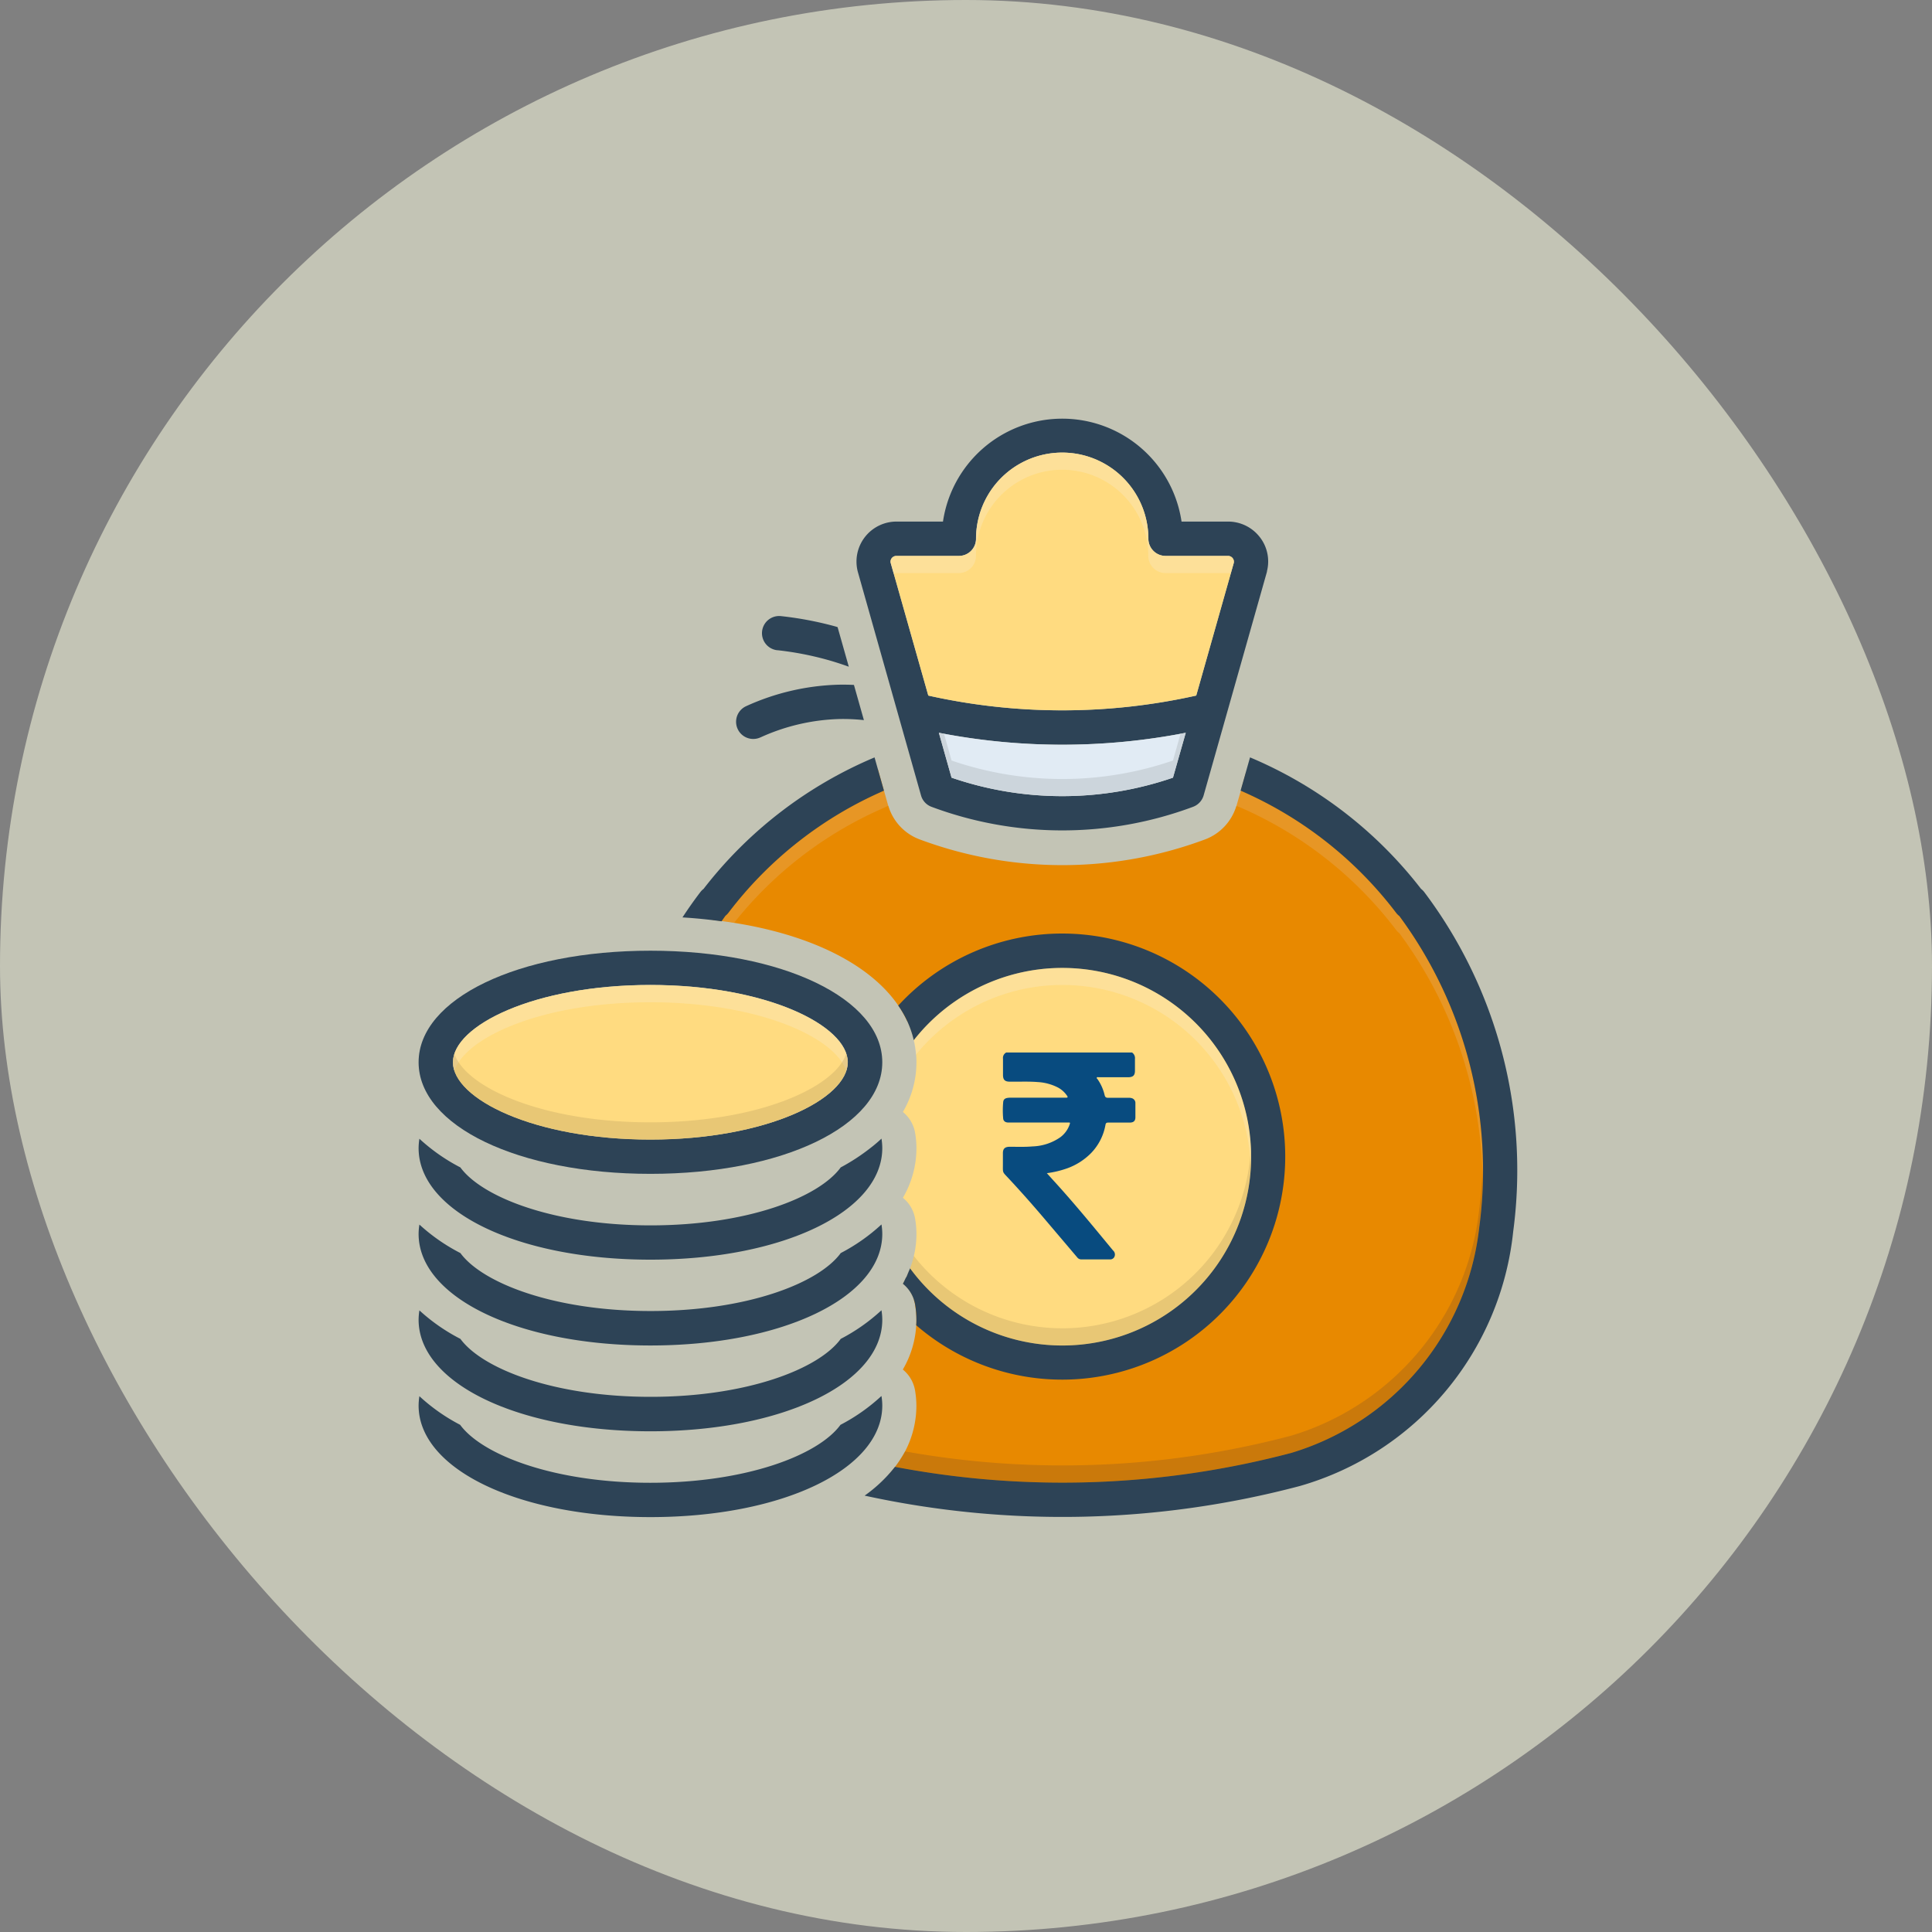 <svg xmlns="http://www.w3.org/2000/svg" width="60" height="60" viewBox="0 0 60 60">
  <rect x="0" y="0" width="60" height="60" fill="#808080" stroke="none"/>
  <g id="Group_18726" data-name="Group 18726" transform="translate(-235 -1105)">
    <rect id="Rectangle_11291" data-name="Rectangle 11291" width="60" height="60" rx="30" transform="translate(235 1105)" fill="#c3c4b5"/>
    <g id="Group_18691" data-name="Group 18691" transform="translate(-136 -549)">
      <g id="Group_18693" data-name="Group 18693" transform="translate(384 1667)">
        <g id="_3" data-name="3" transform="translate(0 0)">
          <path id="Path_33846" data-name="Path 33846" d="M68.035,67.661a6.66,6.66,0,0,1-11.2,4.875,2.633,2.633,0,0,0-.032-.275,1.067,1.067,0,0,0-.381-.658,3.013,3.013,0,0,0,.211-.44,2.569,2.569,0,0,0,.131-.421,2.9,2.9,0,0,0,.08-.682,2.844,2.844,0,0,0-.04-.464,1.067,1.067,0,0,0-.381-.658,3.044,3.044,0,0,0,.421-1.543,2.844,2.844,0,0,0-.04-.464,1.067,1.067,0,0,0-.381-.658,3.044,3.044,0,0,0,.421-1.543,2.269,2.269,0,0,0-.011-.235,2.829,2.829,0,0,0-.069-.45c0-.008,0-.013-.005-.021-.013-.059-.029-.117-.048-.173a1.655,1.655,0,0,0-.061-.184l-.008-.016c-.021-.059-.045-.117-.072-.173s-.053-.117-.085-.176c0,0,0,0,0-.005-.016-.032-.035-.067-.053-.1a6.663,6.663,0,0,1,11.61,4.464Z" transform="translate(-41.383 -44.74)" fill="#ffdb80"/>
          <path id="Path_33847" data-name="Path 33847" d="M57.1,59a31.25,31.25,0,0,1-4,3.2s-7.729,2.132-11.727,1.066c-.634-.168-1.194-.33-1.69-.485a4.181,4.181,0,0,0,.538-.757,3.049,3.049,0,0,0,.352-1.423,2.843,2.843,0,0,0-.04-.464,1.067,1.067,0,0,0-.381-.658,3.044,3.044,0,0,0,.421-1.543,2.843,2.843,0,0,0-.04-.464.967.967,0,0,0-.043-.173,6.4,6.4,0,1,0-.2-8.635c-.7-1.517-2.663-2.628-5.376-3.057-.128-.021-.256-.04-.386-.056h0c-.1-.013-.189-.024-.285-.035a10.858,10.858,0,0,1,5.133-4.683c.069.237.128.448.176.618l.141.5a.112.112,0,0,0,.011.027,1.593,1.593,0,0,0,.97,1.037,12.692,12.692,0,0,0,8.867,0,1.6,1.6,0,0,0,.965-1.026.154.154,0,0,0,.013-.037l.144-.5.141-.5a5.948,5.948,0,0,1,1.231.469,12.264,12.264,0,0,1,6.4,9.861C58.7,56.067,58.7,57.4,57.1,59Z" transform="translate(-25.114 -29.947)" fill="#e88900"/>
          <path id="Path_33848" data-name="Path 33848" d="M37.752,9.9A6.323,6.323,0,0,1,40.2,9.328a6.022,6.022,0,0,1,.767.034l-.309-1.093q-.242-.012-.485-.007a7.385,7.385,0,0,0-2.861.666.533.533,0,0,0,.438.972Zm.523-2.71a9.7,9.7,0,0,1,1.538.294c.232.064.46.138.685.219l-.348-1.229L40.1,6.458a10.755,10.755,0,0,0-1.708-.326.533.533,0,1,0-.114,1.06ZM53.26,3.676a1.243,1.243,0,0,0-.983-.48H50.832a3.745,3.745,0,0,0-7.409,0H41.978a1.243,1.243,0,0,0-1.2,1.559L42.741,11.7a.528.528,0,0,0,.325.354,11.621,11.621,0,0,0,8.124,0,.537.537,0,0,0,.328-.354l1.967-6.948c0-.005,0-.011,0-.016a1.23,1.23,0,0,0-.227-1.063Zm-2.695,7.473a10.589,10.589,0,0,1-6.876,0l-.394-1.394a19.981,19.981,0,0,0,3.833.37,19.973,19.973,0,0,0,3.837-.371Zm1.89-6.674L51.288,8.6a19.1,19.1,0,0,1-8.321,0L41.8,4.484a.176.176,0,0,1,.032-.152.18.18,0,0,1,.144-.069h1.94a.533.533,0,0,0,.533-.533,2.676,2.676,0,1,1,5.352,0,.535.535,0,0,0,.533.533h1.94a.18.18,0,0,1,.144.069.177.177,0,0,1,.035.144Z" transform="translate(-27.138 0.002)" fill="#2d4356"/>
          <path id="Path_33849" data-name="Path 33849" d="M68.285,36.607,67.891,38a10.589,10.589,0,0,1-6.876,0l-.394-1.394a20.01,20.01,0,0,0,7.67,0Z" transform="translate(-44.463 -26.849)" fill="#e1ebf4"/>
          <path id="Path_33850" data-name="Path 33850" d="M65.658,7.382l-1.167,4.123a19.1,19.1,0,0,1-8.321,0L55.005,7.39a.176.176,0,0,1,.032-.152.18.18,0,0,1,.144-.069h1.94a.533.533,0,0,0,.533-.533,2.676,2.676,0,1,1,5.352,0,.535.535,0,0,0,.533.533h1.94a.18.18,0,0,1,.144.069.177.177,0,0,1,.035.144Z" transform="translate(-40.341 -2.904)" fill="#ffdb80"/>
          <g id="Group_18691-2" data-name="Group 18691" transform="translate(0 16.525)">
            <path id="Path_33851" data-name="Path 33851" d="M14.367,113.9a5.807,5.807,0,0,1-1.265.889c-.686.94-2.919,1.8-5.906,1.8s-5.219-.864-5.906-1.8A5.807,5.807,0,0,1,.025,113.9,1.868,1.868,0,0,0,0,114.19c0,1.975,3.094,3.465,7.2,3.465s7.2-1.49,7.2-3.465a1.868,1.868,0,0,0-.025-.294Z" transform="translate(0 -100.065)" fill="#2d4356"/>
            <path id="Path_33852" data-name="Path 33852" d="M7.2,107.655c4.1,0,7.2-1.49,7.2-3.465a1.868,1.868,0,0,0-.025-.294,5.807,5.807,0,0,1-1.265.889c-.687.94-2.919,1.8-5.906,1.8s-5.219-.864-5.906-1.8A5.807,5.807,0,0,1,.025,103.9,1.868,1.868,0,0,0,0,104.19C0,106.165,3.094,107.655,7.2,107.655Z" transform="translate(0 -92.73)" fill="#2d4356"/>
            <path id="Path_33853" data-name="Path 33853" d="M7.2,97.655c4.1,0,7.2-1.49,7.2-3.465a1.868,1.868,0,0,0-.025-.294,5.807,5.807,0,0,1-1.265.889c-.687.94-2.919,1.8-5.906,1.8s-5.219-.864-5.906-1.8A5.806,5.806,0,0,1,.025,93.9,1.868,1.868,0,0,0,0,94.19C0,96.165,3.094,97.655,7.2,97.655Z" transform="translate(0 -85.395)" fill="#2d4356"/>
            <path id="Path_33854" data-name="Path 33854" d="M7.2,87.655c4.1,0,7.2-1.49,7.2-3.465a1.868,1.868,0,0,0-.025-.294c-.08.076-.165.149-.253.221l-.093.073a6.281,6.281,0,0,1-.92.6c-.687.94-2.919,1.8-5.906,1.8s-5.219-.864-5.906-1.8A5.807,5.807,0,0,1,.025,83.9,1.868,1.868,0,0,0,0,84.19C0,86.165,3.094,87.655,7.2,87.655Z" transform="translate(0 -78.06)" fill="#2d4356"/>
            <path id="Path_33855" data-name="Path 33855" d="M7.2,62C3.094,62,0,63.49,0,65.465S3.094,68.93,7.2,68.93s7.2-1.49,7.2-3.465S11.3,62,7.2,62Zm0,5.863c-3.611,0-6.13-1.263-6.13-2.4s2.519-2.4,6.13-2.4,6.13,1.263,6.13,2.4S10.81,67.863,7.2,67.863Z" transform="translate(0 -62)" fill="#2d4356"/>
          </g>
          <path id="Path_33856" data-name="Path 33856" d="M16.26,68.4c0,1.135-2.516,2.4-6.13,2.4S4,69.534,4,68.4,6.519,66,10.13,66,16.26,67.263,16.26,68.4Z" transform="translate(-2.934 -48.409)" fill="#ffdb80"/>
          <path id="Path_33857" data-name="Path 33857" d="M60.984,60a6.912,6.912,0,0,0-5.094,2.237,3.1,3.1,0,0,1,.482,1.077,5.863,5.863,0,1,1-.115,7.082c-.009.025-.022.049-.032.074s-.028.064-.042.1-.027.064-.042.1l-.009.006c-.034.068-.064.138-.1.2a1.064,1.064,0,0,1,.383.657,2.9,2.9,0,0,1,.039.464c0,.056,0,.111-.007.167A6.927,6.927,0,1,0,60.984,60Z" transform="translate(-40.994 -44.008)" fill="#2d4356"/>
          <path id="Path_33858" data-name="Path 33858" d="M73.66,88.7a8.258,8.258,0,0,1-5.84,7.012,27.752,27.752,0,0,1-12.3.432,3.168,3.168,0,0,0,.309-.477,27.731,27.731,0,0,0,11.991-.488,8.258,8.258,0,0,0,5.84-7.012,12.907,12.907,0,0,0,.107-1.466A13.245,13.245,0,0,1,73.66,88.7Z" transform="translate(-40.723 -63.592)" fill="rgba(114,73,45,0.25)"/>
          <path id="Path_33859" data-name="Path 33859" d="M67.815,85.267a5.862,5.862,0,0,1-10.589,3.467.083.083,0,0,1-.016.035,2.57,2.57,0,0,0,.131-.421A5.858,5.858,0,0,0,67.807,85C67.812,85.088,67.815,85.176,67.815,85.267Z" transform="translate(-41.962 -62.345)" fill="rgba(173,147,89,0.27)"/>
          <path id="Path_33860" data-name="Path 33860" d="M65.658,7.382l-.1.338a.18.18,0,0,0-.083-.019h-1.94a.535.535,0,0,1-.533-.533,2.676,2.676,0,1,0-5.352,0,.533.533,0,0,1-.533.533h-1.94a.18.18,0,0,0-.083.019l-.093-.33a.176.176,0,0,1,.032-.152.18.18,0,0,1,.144-.069h1.94a.533.533,0,0,0,.533-.533,2.676,2.676,0,1,1,5.352,0,.535.535,0,0,0,.533.533h1.94a.18.18,0,0,1,.144.069.177.177,0,0,1,.035.144Z" transform="translate(-40.341 -2.904)" fill="rgba(249,237,210,0.31)"/>
          <path id="Path_33861" data-name="Path 33861" d="M68.285,36.61,67.891,38a10.589,10.589,0,0,1-6.876,0L60.62,36.61c.053.011.107.021.16.029l.235.832a10.589,10.589,0,0,0,6.876,0l.235-.832C68.179,36.631,68.232,36.621,68.285,36.61Z" transform="translate(-44.463 -26.852)" fill="rgba(159,165,170,0.31)"/>
          <path id="Path_33862" data-name="Path 33862" d="M102.915,55.268a13.154,13.154,0,0,0-2.588-7.663.411.411,0,0,1-.1-.1,12.165,12.165,0,0,0-4.832-3.8l-.139-.053a.154.154,0,0,0,.013-.037l.144-.5.115.123a12.172,12.172,0,0,1,4.7,3.734.41.41,0,0,0,.1.1,13.186,13.186,0,0,1,2.588,8.2Z" transform="translate(-69.871 -31.627)" fill="rgba(229,208,195,0.19)"/>
          <path id="Path_33863" data-name="Path 33863" d="M16.26,68.4a.848.848,0,0,1-.045.267c-.352-1.058-2.751-2.132-6.085-2.132S4.4,67.607,4.045,68.665A.848.848,0,0,1,4,68.4C4,67.263,6.519,66,10.13,66S16.26,67.263,16.26,68.4Z" transform="translate(-2.934 -48.409)" fill="rgba(249,237,210,0.31)"/>
          <path id="Path_33864" data-name="Path 33864" d="M16.26,74.267c0,1.135-2.516,2.4-6.13,2.4S4,75.4,4,74.267A.848.848,0,0,1,4.045,74C4.4,75.058,6.8,76.132,10.13,76.132S15.863,75.058,16.215,74A.848.848,0,0,1,16.26,74.267Z" transform="translate(-2.934 -54.277)" fill="rgba(173,147,89,0.27)"/>
          <path id="Path_33865" data-name="Path 33865" d="M68.174,69.863c0,.091,0,.179-.008.267a5.857,5.857,0,0,0-10.4-3.433,2.829,2.829,0,0,0-.069-.45,5.861,5.861,0,0,1,10.474,3.617Z" transform="translate(-42.322 -46.941)" fill="rgba(249,237,210,0.31)"/>
          <path id="Path_33866" data-name="Path 33866" d="M40.493,43.672l-.136.064a12.1,12.1,0,0,0-4.651,3.569c-.128-.021-.256-.04-.386-.056.037-.051.072-.1.109-.155a.48.48,0,0,0,.1-.1,12.145,12.145,0,0,1,4.7-3.734l.117-.115.141.5a.112.112,0,0,0,.011.027Z" transform="translate(-25.906 -31.649)" fill="rgba(229,208,195,0.19)"/>
          <path id="Path_33867" data-name="Path 33867" d="M53.779,43.66a.532.532,0,0,0-.1-.1,13.159,13.159,0,0,0-5.31-4.083l-.293,1.033a12.136,12.136,0,0,1,4.83,3.794.546.546,0,0,0,.1.1,13.3,13.3,0,0,1,2.482,9.661,8.265,8.265,0,0,1-5.84,7.013,27.813,27.813,0,0,1-12.306.432,4.527,4.527,0,0,1-.942.894,28.807,28.807,0,0,0,13.521-.3A9.219,9.219,0,0,0,56.542,54.2,14.365,14.365,0,0,0,53.779,43.66ZM32.072,44.4a.546.546,0,0,0,.1-.1A12.136,12.136,0,0,1,37,40.511l-.292-1.033a13.159,13.159,0,0,0-5.31,4.083.532.532,0,0,0-.1.1q-.292.383-.555.786c.409.025.814.065,1.213.121.04-.055.077-.112.118-.166Z" transform="translate(-22.548 -28.956)" fill="#2d4356"/>
        </g>
        <g id="Group_18692" data-name="Group 18692" transform="translate(18.14 19.686)">
          <path id="Path_106" data-name="Path 106" d="M367.515,324.018a.211.211,0,0,1,.091.2c0,.123,0,.245,0,.369,0,.14-.058.195-.2.2h-.922c-.022,0-.052-.013-.063.011s.016.036.026.053a1.419,1.419,0,0,1,.217.49c.016.067.046.085.112.084.208,0,.418,0,.627,0a.3.3,0,0,1,.117.016.154.154,0,0,1,.1.155c0,.144,0,.289,0,.433,0,.118-.06.166-.181.166-.223,0-.444,0-.665,0-.051,0-.072.014-.083.066a1.677,1.677,0,0,1-.439.872,1.979,1.979,0,0,1-.741.479,3.062,3.062,0,0,1-.641.154c.076.084.144.161.214.237.639.7,1.238,1.432,1.84,2.162a.165.165,0,0,1,.049.186.14.14,0,0,1-.136.093h-.9a.157.157,0,0,1-.124-.063q-.525-.619-1.05-1.237t-1.066-1.2c-.219-.238-.191-.161-.192-.484q0-.157,0-.314c0-.14.061-.195.2-.2.239,0,.48.01.719-.011a1.6,1.6,0,0,0,.863-.284.827.827,0,0,0,.289-.393c.022-.064.019-.066-.048-.066h-1.818a.272.272,0,0,1-.112-.011.128.128,0,0,1-.084-.108,2.806,2.806,0,0,1,0-.513c.007-.082.052-.119.135-.132a.608.608,0,0,1,.094-.006h1.68c.014,0,.029,0,.043,0,.049,0,.063-.013.033-.058a.8.8,0,0,0-.278-.255,1.572,1.572,0,0,0-.636-.173c-.288-.023-.576-.008-.864-.012-.155,0-.213-.057-.213-.212s0-.335,0-.5a.189.189,0,0,1,.1-.193Z" transform="translate(-363.499 -324.018)" fill="#084b7f"/>
        </g>
      </g>
    </g>
  </g>
</svg>
